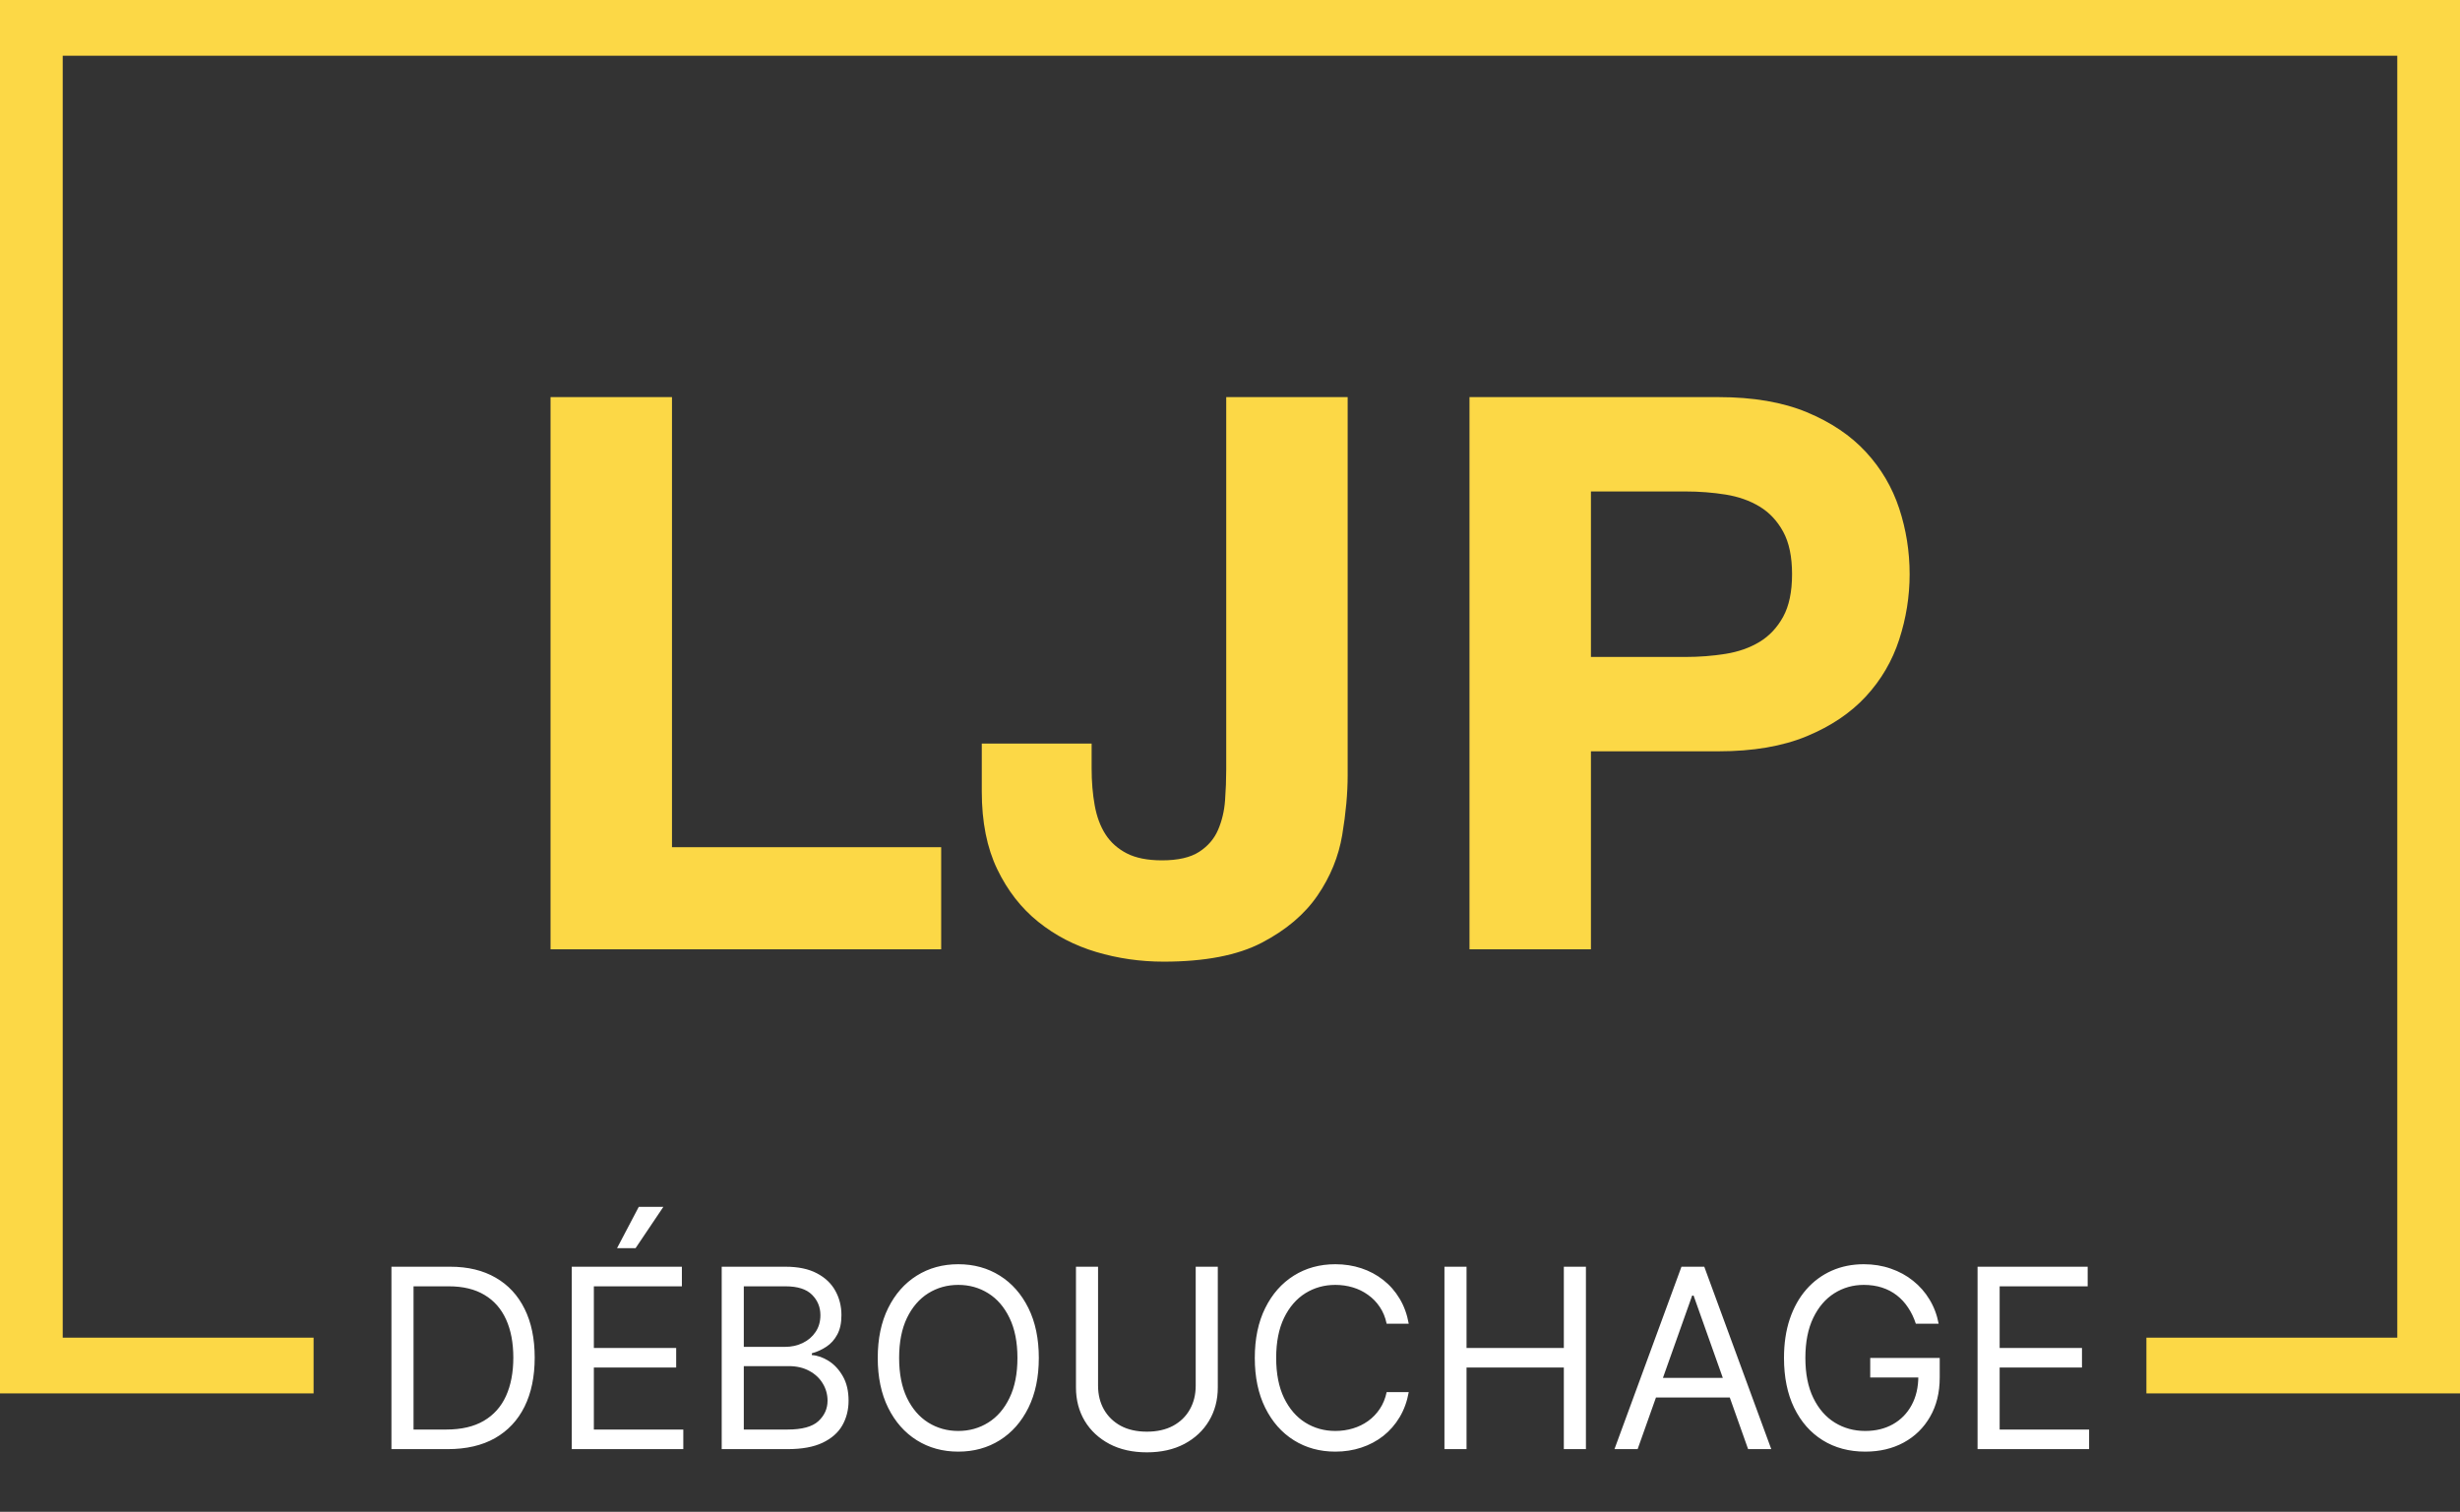 <svg xmlns="http://www.w3.org/2000/svg" width="353" height="217" viewBox="0 0 353 217" fill="none"><rect x="0" y="0" width="353" height="217" fill="#333333" stroke="none"/><path d="M353 200H308V192H344V8H9V192H45V200H0V0H353V200Z" fill="#FCD846"></path><path fill-rule="evenodd" clip-rule="evenodd" d="M96.427 57H79V136.254H135.055V121.602H96.427V57ZM192.608 119.826C193.126 116.718 193.385 113.869 193.385 111.279V57H175.958V110.502C175.958 111.908 175.902 113.369 175.791 114.887C175.68 116.404 175.347 117.809 174.792 119.104C174.237 120.4 173.331 121.454 172.073 122.268C170.815 123.082 169.039 123.489 166.745 123.489C164.673 123.489 162.989 123.156 161.694 122.49C160.399 121.824 159.382 120.918 158.642 119.771C157.902 118.623 157.384 117.236 157.088 115.608C156.792 113.98 156.644 112.204 156.644 110.28V106.728H140.882V113.61C140.882 117.976 141.622 121.694 143.102 124.766C144.582 127.837 146.543 130.352 148.985 132.313C151.427 134.275 154.202 135.717 157.31 136.643C160.418 137.568 163.637 138.03 166.967 138.03C172.887 138.03 177.586 137.124 181.064 135.311C184.542 133.497 187.206 131.241 189.056 128.539C190.906 125.838 192.09 122.934 192.608 119.826ZM228.293 94.296H241.835C243.833 94.296 245.757 94.148 247.607 93.852C249.457 93.556 251.085 92.983 252.491 92.132C253.897 91.281 255.026 90.078 255.877 88.524C256.728 86.97 257.153 84.935 257.153 82.419C257.153 79.903 256.728 77.868 255.877 76.314C255.026 74.76 253.897 73.558 252.491 72.707C251.085 71.856 249.457 71.282 247.607 70.986C245.757 70.69 243.833 70.542 241.835 70.542H228.293V94.296ZM246.608 57H210.866V136.254H228.293V107.838H246.608C251.566 107.838 255.784 107.117 259.262 105.674C262.74 104.23 265.571 102.325 267.754 99.957C269.937 97.589 271.528 94.87 272.527 91.799C273.526 88.728 274.025 85.601 274.025 82.419C274.025 79.163 273.526 76.018 272.527 72.984C271.528 69.95 269.937 67.249 267.754 64.881C265.571 62.513 262.74 60.608 259.262 59.164C255.784 57.721 251.566 57 246.608 57Z" fill="#FCD846"></path><path d="M64.25 208H56.17V181.818H64.608C67.148 181.818 69.321 182.342 71.128 183.391C72.935 184.43 74.32 185.926 75.283 187.878C76.246 189.821 76.727 192.148 76.727 194.858C76.727 197.585 76.242 199.933 75.27 201.902C74.298 203.862 72.883 205.371 71.026 206.428C69.168 207.476 66.909 208 64.25 208ZM59.341 205.188H64.046C66.21 205.188 68.004 204.77 69.428 203.935C70.851 203.099 71.912 201.911 72.611 200.368C73.31 198.825 73.659 196.989 73.659 194.858C73.659 192.744 73.314 190.925 72.624 189.399C71.933 187.865 70.902 186.689 69.53 185.871C68.158 185.044 66.449 184.631 64.403 184.631H59.341V205.188ZM82.046 208V181.818H97.847V184.631H85.216V193.477H97.028V196.29H85.216V205.188H98.051V208H82.046ZM88.54 179.159L91.659 173.227H95.188L91.199 179.159H88.54ZM103.561 208V181.818H112.714C114.538 181.818 116.043 182.134 117.227 182.764C118.412 183.386 119.294 184.226 119.874 185.283C120.453 186.331 120.743 187.494 120.743 188.773C120.743 189.898 120.543 190.827 120.142 191.56C119.75 192.293 119.23 192.872 118.582 193.298C117.943 193.724 117.249 194.04 116.499 194.244V194.5C117.3 194.551 118.105 194.832 118.915 195.344C119.724 195.855 120.402 196.588 120.947 197.543C121.493 198.497 121.766 199.665 121.766 201.045C121.766 202.358 121.467 203.538 120.871 204.587C120.274 205.635 119.332 206.466 118.045 207.08C116.759 207.693 115.084 208 113.021 208H103.561ZM106.732 205.188H113.021C115.092 205.188 116.563 204.787 117.432 203.986C118.31 203.176 118.749 202.196 118.749 201.045C118.749 200.159 118.523 199.341 118.071 198.591C117.619 197.832 116.976 197.227 116.141 196.776C115.305 196.315 114.317 196.085 113.175 196.085H106.732V205.188ZM106.732 193.324H112.612C113.567 193.324 114.428 193.136 115.195 192.761C115.97 192.386 116.584 191.858 117.036 191.176C117.496 190.494 117.726 189.693 117.726 188.773C117.726 187.622 117.325 186.646 116.524 185.845C115.723 185.036 114.453 184.631 112.714 184.631H106.732V193.324ZM149.066 194.909C149.066 197.67 148.567 200.057 147.57 202.068C146.573 204.08 145.205 205.631 143.467 206.722C141.728 207.812 139.742 208.358 137.509 208.358C135.276 208.358 133.29 207.812 131.552 206.722C129.813 205.631 128.445 204.08 127.448 202.068C126.451 200.057 125.952 197.67 125.952 194.909C125.952 192.148 126.451 189.761 127.448 187.75C128.445 185.739 129.813 184.188 131.552 183.097C133.29 182.006 135.276 181.46 137.509 181.46C139.742 181.46 141.728 182.006 143.467 183.097C145.205 184.188 146.573 185.739 147.57 187.75C148.567 189.761 149.066 192.148 149.066 194.909ZM145.998 194.909C145.998 192.642 145.619 190.729 144.86 189.169C144.11 187.609 143.092 186.429 141.805 185.628C140.526 184.827 139.094 184.426 137.509 184.426C135.924 184.426 134.488 184.827 133.201 185.628C131.923 186.429 130.904 187.609 130.146 189.169C129.396 190.729 129.021 192.642 129.021 194.909C129.021 197.176 129.396 199.089 130.146 200.649C130.904 202.209 131.923 203.389 133.201 204.19C134.488 204.991 135.924 205.392 137.509 205.392C139.094 205.392 140.526 204.991 141.805 204.19C143.092 203.389 144.11 202.209 144.86 200.649C145.619 199.089 145.998 197.176 145.998 194.909ZM171.579 181.818H174.749V199.153C174.749 200.943 174.327 202.541 173.484 203.947C172.648 205.345 171.468 206.449 169.942 207.259C168.417 208.06 166.627 208.46 164.573 208.46C162.519 208.46 160.729 208.06 159.204 207.259C157.678 206.449 156.494 205.345 155.65 203.947C154.815 202.541 154.397 200.943 154.397 199.153V181.818H157.567V198.898C157.567 200.176 157.849 201.314 158.411 202.311C158.974 203.3 159.775 204.08 160.815 204.651C161.863 205.213 163.116 205.494 164.573 205.494C166.031 205.494 167.283 205.213 168.332 204.651C169.38 204.08 170.181 203.3 170.735 202.311C171.298 201.314 171.579 200.176 171.579 198.898V181.818ZM202.149 190H198.978C198.791 189.088 198.463 188.287 197.994 187.597C197.534 186.906 196.971 186.327 196.306 185.858C195.65 185.381 194.922 185.023 194.12 184.784C193.319 184.545 192.484 184.426 191.615 184.426C190.029 184.426 188.593 184.827 187.306 185.628C186.028 186.429 185.01 187.609 184.251 189.169C183.501 190.729 183.126 192.642 183.126 194.909C183.126 197.176 183.501 199.089 184.251 200.649C185.01 202.209 186.028 203.389 187.306 204.19C188.593 204.991 190.029 205.392 191.615 205.392C192.484 205.392 193.319 205.273 194.12 205.034C194.922 204.795 195.65 204.442 196.306 203.973C196.971 203.496 197.534 202.912 197.994 202.222C198.463 201.523 198.791 200.722 198.978 199.818H202.149C201.91 201.156 201.475 202.354 200.845 203.411C200.214 204.467 199.43 205.366 198.493 206.108C197.555 206.841 196.502 207.399 195.335 207.783C194.176 208.166 192.936 208.358 191.615 208.358C189.382 208.358 187.396 207.812 185.657 206.722C183.919 205.631 182.551 204.08 181.554 202.068C180.556 200.057 180.058 197.67 180.058 194.909C180.058 192.148 180.556 189.761 181.554 187.75C182.551 185.739 183.919 184.188 185.657 183.097C187.396 182.006 189.382 181.46 191.615 181.46C192.936 181.46 194.176 181.652 195.335 182.036C196.502 182.419 197.555 182.982 198.493 183.723C199.43 184.456 200.214 185.351 200.845 186.408C201.475 187.456 201.91 188.653 202.149 190ZM207.272 208V181.818H210.442V193.477H224.403V181.818H227.573V208H224.403V196.29H210.442V208H207.272ZM234.994 208H231.67L241.284 181.818H244.557L254.17 208H250.847L243.023 185.96H242.818L234.994 208ZM236.222 197.773H249.619V200.585H236.222V197.773ZM274.916 190C274.635 189.139 274.264 188.368 273.804 187.686C273.352 186.996 272.811 186.408 272.18 185.922C271.558 185.436 270.85 185.065 270.058 184.81C269.265 184.554 268.396 184.426 267.45 184.426C265.899 184.426 264.488 184.827 263.218 185.628C261.949 186.429 260.939 187.609 260.189 189.169C259.439 190.729 259.064 192.642 259.064 194.909C259.064 197.176 259.443 199.089 260.201 200.649C260.96 202.209 261.987 203.389 263.282 204.19C264.578 204.991 266.035 205.392 267.654 205.392C269.154 205.392 270.475 205.072 271.618 204.433C272.768 203.786 273.663 202.874 274.302 201.697C274.95 200.513 275.274 199.119 275.274 197.517L276.245 197.722H268.37V194.909H278.342V197.722C278.342 199.878 277.882 201.753 276.961 203.347C276.049 204.94 274.788 206.176 273.177 207.054C271.575 207.923 269.734 208.358 267.654 208.358C265.336 208.358 263.299 207.812 261.544 206.722C259.797 205.631 258.433 204.08 257.453 202.068C256.481 200.057 255.995 197.67 255.995 194.909C255.995 192.838 256.272 190.976 256.826 189.322C257.389 187.661 258.181 186.246 259.204 185.078C260.227 183.911 261.437 183.016 262.835 182.393C264.233 181.771 265.771 181.46 267.45 181.46C268.831 181.46 270.118 181.669 271.311 182.087C272.512 182.496 273.582 183.08 274.52 183.838C275.466 184.588 276.254 185.487 276.885 186.536C277.515 187.575 277.95 188.73 278.189 190H274.916ZM283.772 208V181.818H299.573V184.631H286.942V193.477H298.755V196.29H286.942V205.188H299.778V208H283.772Z" fill="white"></path></svg>